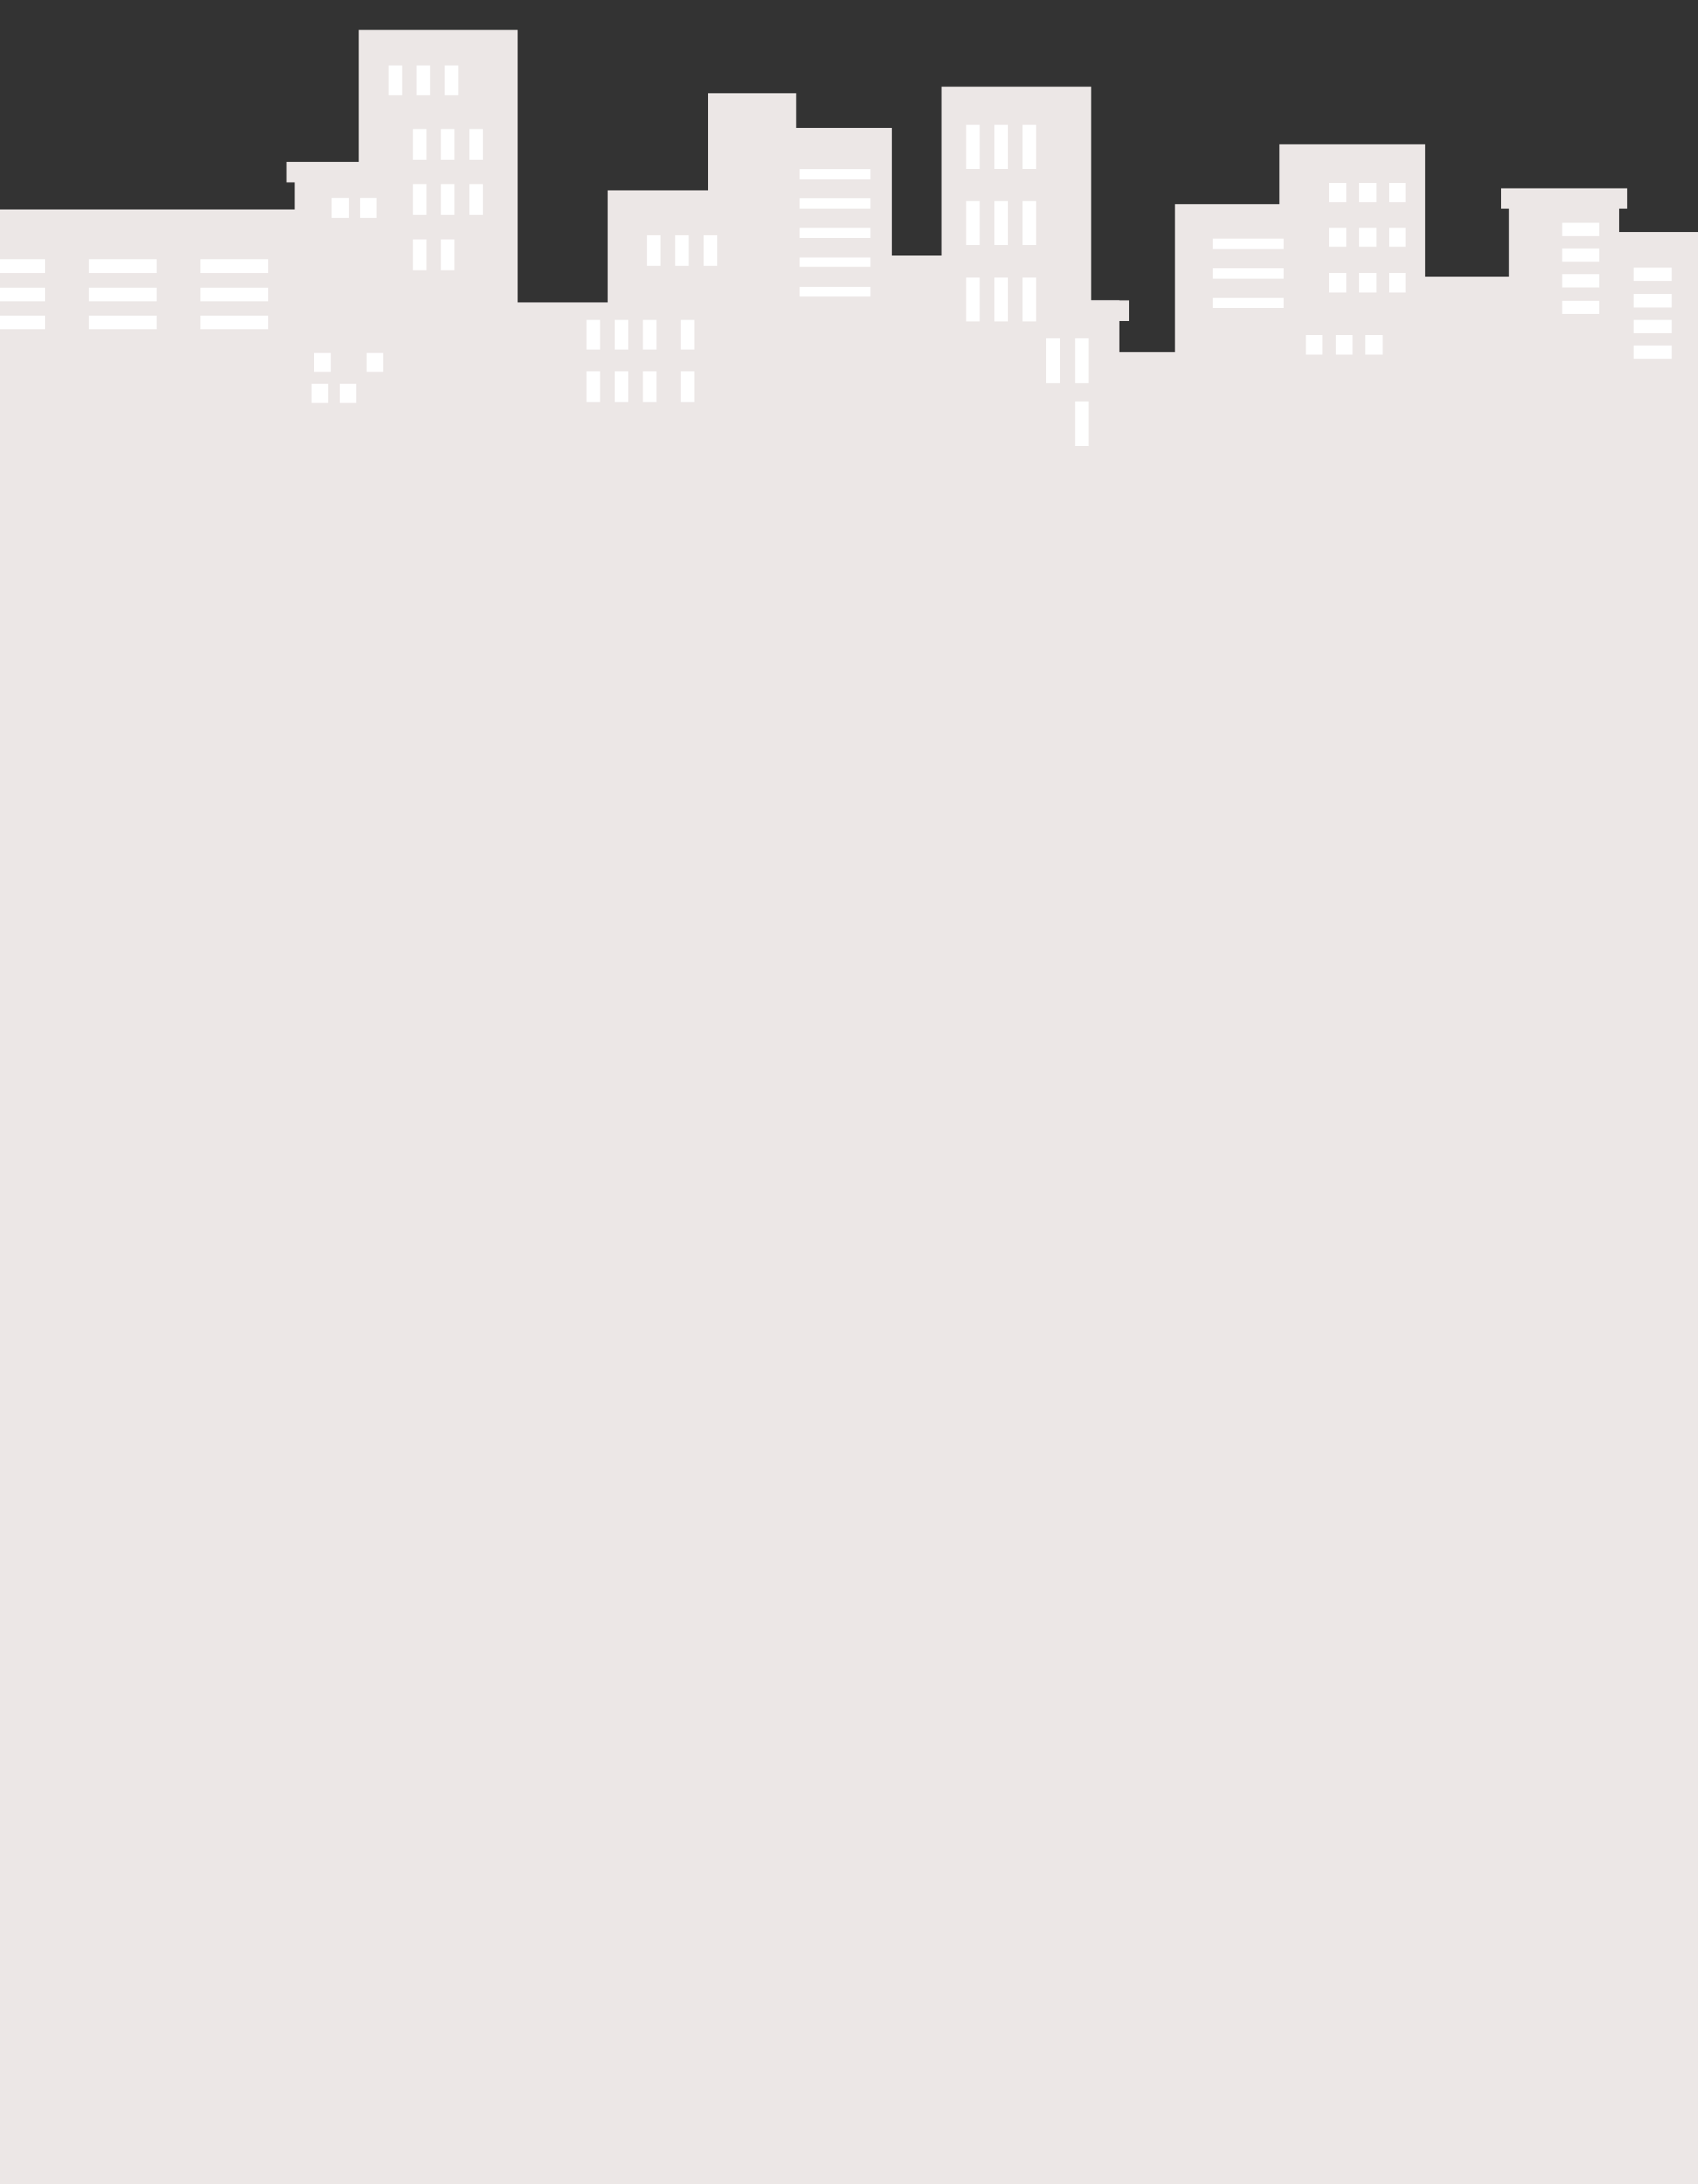 <?xml version="1.0" encoding="UTF-8"?>
<svg id="_レイヤー_1" xmlns="http://www.w3.org/2000/svg" version="1.1" viewBox="0 0 700 900">
  <rect x="0" y="0" width="700" height="900" fill="#333333" stroke="none"/>
  <!-- Generator: Adobe Illustrator 29.1.0, SVG Export Plug-In . SVG Version: 2.1.0 Build 142)  -->
  <defs>
    <style>
      .st0 {
        fill: #fff;
      }

      .st1 {
        fill: #ece7e6;
      }
    </style>
  </defs>
  <g id="_グループ_1627">
    <g>
      <rect id="_長方形_1214" class="st1" x="201.5" y="124.7" width="57.1" height="81.7"/>
      <rect id="_長方形_1215" class="st1" y="86.2" width="125.8" height="121"/>
      <rect id="_長方形_1216" class="st1" x="147.9" y="12.2" width="65.5" height="194.6"/>
      <path id="_パス_23091" class="st1" d="M163,206.3V75h3.3v-8.4h-48v8.4h3.3v131.3"/>
      <rect id="_長方形_1217" class="st0" x="129.4" y="145.4" width="7" height="7.9"/>
      <rect id="_長方形_1218" class="st0" x="151.1" y="145.4" width="7" height="7.9"/>
      <rect id="_長方形_1219" class="st0" x="128.4" y="158" width="7" height="7.9"/>
      <rect id="_長方形_1220" class="st0" x="140" y="158" width="7" height="7.9"/>
      <rect id="_長方形_1221" class="st0" x="160.1" y="26.8" width="5.6" height="12.5"/>
      <rect id="_長方形_1222" class="st0" x="171.6" y="26.8" width="5.6" height="12.5"/>
      <rect id="_長方形_1223" class="st0" x="183.2" y="26.8" width="5.6" height="12.5"/>
      <rect id="_長方形_1224" class="st0" x="170.3" y="53.3" width="5.6" height="12.5"/>
      <rect id="_長方形_1225" class="st0" x="181.8" y="53.3" width="5.6" height="12.5"/>
      <rect id="_長方形_1226" class="st0" x="193.5" y="53.3" width="5.6" height="12.5"/>
      <rect id="_長方形_1227" class="st0" x="170.3" y="76" width="5.6" height="12.5"/>
      <rect id="_長方形_1228" class="st0" x="181.8" y="76" width="5.6" height="12.5"/>
      <rect id="_長方形_1229" class="st0" x="193.5" y="76" width="5.6" height="12.5"/>
      <rect id="_長方形_1230" class="st0" x="82.6" y="130.2" width="28" height="5.6"/>
      <rect id="_長方形_1231" class="st0" x="82.6" y="118.7" width="28" height="5.6"/>
      <rect id="_長方形_1232" class="st0" x="82.6" y="107" width="28" height="5.6"/>
      <rect id="_長方形_1233" class="st0" x="36.7" y="130.2" width="28" height="5.6"/>
      <rect id="_長方形_1234" class="st0" x="36.7" y="118.7" width="28" height="5.6"/>
      <rect id="_長方形_1235" class="st0" x="36.7" y="107" width="28" height="5.6"/>
      <rect id="_長方形_1236" class="st0" y="130.2" width="18.7" height="5.6"/>
      <rect id="_長方形_1237" class="st0" y="118.7" width="18.7" height="5.6"/>
      <rect id="_長方形_1238" class="st0" y="107" width="18.7" height="5.6"/>
      <rect id="_長方形_1239" class="st0" x="170.3" y="98.8" width="5.6" height="12.5"/>
      <rect id="_長方形_1240" class="st0" x="181.8" y="98.8" width="5.6" height="12.5"/>
      <rect id="_長方形_1241" class="st0" x="136.7" y="81.7" width="7" height="7.9"/>
      <rect id="_長方形_1242" class="st0" x="148.4" y="81.7" width="7" height="7.9"/>
      <rect id="_長方形_1243" class="st1" x="250.5" y="78.6" width="63.2" height="127.7"/>
      <path id="_パス_23092" class="st1" d="M291.9,205.8V38.6h36.2v14h39.5v154.2l-75.7-.9h0Z"/>
      <rect id="_長方形_1244" class="st0" x="266.8" y="96.9" width="5.6" height="12.5"/>
      <rect id="_長方形_1245" class="st0" x="278.4" y="96.9" width="5.6" height="12.5"/>
      <rect id="_長方形_1246" class="st0" x="290.1" y="96.9" width="5.6" height="12.5"/>
      <rect id="_長方形_1247" class="st0" x="329.7" y="69.8" width="29.1" height="4.1"/>
      <rect id="_長方形_1248" class="st0" x="329.7" y="81.8" width="29.1" height="4.1"/>
      <rect id="_長方形_1249" class="st0" x="329.7" y="93.9" width="29.1" height="4.1"/>
      <rect id="_長方形_1250" class="st0" x="329.7" y="106" width="29.1" height="4.1"/>
      <rect id="_長方形_1251" class="st0" x="329.7" y="118.1" width="29.1" height="4.1"/>
      <rect id="_長方形_1267" class="st1" x="388" y="35.9" width="61.8" height="171.3"/>
      <rect id="_長方形_1268" class="st0" x="398.3" y="51.4" width="5.6" height="18.3"/>
      <rect id="_長方形_1269" class="st0" x="409.9" y="51.4" width="5.6" height="18.3"/>
      <rect id="_長方形_1270" class="st0" x="421.5" y="51.4" width="5.6" height="18.3"/>
      <rect id="_長方形_1271" class="st0" x="398.3" y="82.8" width="5.6" height="18.3"/>
      <rect id="_長方形_1272" class="st0" x="409.9" y="82.8" width="5.6" height="18.3"/>
      <rect id="_長方形_1273" class="st0" x="421.5" y="82.8" width="5.6" height="18.3"/>
      <rect id="_長方形_1274" class="st0" x="398.3" y="114.3" width="5.6" height="18.3"/>
      <rect id="_長方形_1275" class="st0" x="421.5" y="114.3" width="5.6" height="18.3"/>
      <rect id="_長方形_1276" class="st1" x="435.8" y="123.6" width="29.7" height="8.8"/>
      <rect id="_長方形_1277" class="st1" x="431.7" y="123.6" width="29.7" height="84.2"/>
      <rect id="_長方形_1278" class="st1" x="527.3" y="59.5" width="60.4" height="147.7"/>
      <rect id="_長方形_1279" class="st1" x="631.4" y="95.7" width="68.6" height="111.5"/>
      <rect id="_長方形_1280" class="st0" x="548" y="75.3" width="7" height="7.9"/>
      <rect id="_長方形_1281" class="st0" x="560.3" y="75.3" width="7" height="7.9"/>
      <rect id="_長方形_1282" class="st0" x="572.6" y="75.3" width="7" height="7.9"/>
      <rect id="_長方形_1283" class="st0" x="548" y="93.9" width="7" height="7.9"/>
      <rect id="_長方形_1284" class="st0" x="560.3" y="93.9" width="7" height="7.9"/>
      <rect id="_長方形_1285" class="st0" x="572.6" y="93.9" width="7" height="7.9"/>
      <rect id="_長方形_1286" class="st0" x="548" y="112.5" width="7" height="7.9"/>
      <rect id="_長方形_1287" class="st0" x="560.3" y="112.5" width="7" height="7.9"/>
      <rect id="_長方形_1288" class="st0" x="572.6" y="112.5" width="7" height="7.9"/>
      <rect id="_長方形_1289" class="st0" x="538.3" y="138.1" width="7" height="7.9"/>
      <rect id="_長方形_1290" class="st0" x="550.6" y="138.1" width="7" height="7.9"/>
      <rect id="_長方形_1291" class="st0" x="562.9" y="138.1" width="7" height="7.9"/>
      <path id="_パス_23094" class="st1" d="M667.6,208.1v-122.2h3.3v-8.4h-52v8.4h3.3v122.1"/>
      <rect id="_長方形_1308" class="st0" x="673.6" y="110.4" width="15.5" height="5.5"/>
      <rect id="_長方形_1309" class="st0" x="643.9" y="91.7" width="15.5" height="5.5"/>
      <rect id="_長方形_1310" class="st0" x="643.9" y="102.4" width="15.5" height="5.5"/>
      <rect id="_長方形_1311" class="st0" x="643.9" y="113.1" width="15.5" height="5.5"/>
      <rect id="_長方形_1312" class="st0" x="643.9" y="123.8" width="15.5" height="5.5"/>
      <rect id="_長方形_1313" class="st0" x="673.6" y="121" width="15.5" height="5.5"/>
      <rect id="_長方形_1314" class="st0" x="673.6" y="131.7" width="15.5" height="5.5"/>
      <rect id="_長方形_1315" class="st0" x="673.6" y="142.4" width="15.5" height="5.5"/>
      <rect id="_長方形_1316" class="st1" x="484.3" y="84.3" width="49.2" height="123"/>
      <rect id="_長方形_1317" class="st1" x="581.4" y="114" width="52" height="93.3"/>
      <rect id="_長方形_1318" class="st1" x="440.7" y="145.1" width="56.2" height="63.2"/>
      <rect id="_長方形_1319" class="st0" x="500.1" y="98.5" width="29.1" height="4.1"/>
      <rect id="_長方形_1320" class="st0" x="500.1" y="110.6" width="29.1" height="4.1"/>
      <rect id="_長方形_1321" class="st0" x="500.1" y="122.7" width="29.1" height="4.1"/>
      <rect id="_長方形_1322" class="st0" x="241.8" y="131.7" width="5.6" height="12.5"/>
      <rect id="_長方形_1323" class="st0" x="253.4" y="131.7" width="5.6" height="12.5"/>
      <rect id="_長方形_1324" class="st0" x="265" y="131.7" width="5.6" height="12.5"/>
      <rect id="_長方形_1325" class="st0" x="241.8" y="153.1" width="5.6" height="12.5"/>
      <rect id="_長方形_1326" class="st0" x="280.8" y="131.7" width="5.6" height="12.5"/>
      <rect id="_長方形_1327" class="st0" x="280.8" y="153.1" width="5.6" height="12.5"/>
      <rect id="_長方形_1328" class="st0" x="253.4" y="153.1" width="5.6" height="12.5"/>
      <rect id="_長方形_1329" class="st0" x="265" y="153.1" width="5.6" height="12.5"/>
      <rect id="_長方形_1330" class="st1" x="361.3" y="105.3" width="31.6" height="101.1"/>
      <rect id="_長方形_1331" class="st0" x="409.9" y="114.3" width="5.6" height="18.3"/>
      <rect id="_長方形_1332" class="st0" x="443.3" y="139.4" width="5.6" height="18.3"/>
      <rect id="_長方形_1333" class="st0" x="431.3" y="139.4" width="5.6" height="18.3"/>
      <rect id="_長方形_1334" class="st0" x="443.3" y="165.4" width="5.6" height="18.3"/>
    </g>
    <rect id="_長方形_1351" class="st1" y="196.7" width="700" height="703.3"/>
  </g>
</svg>